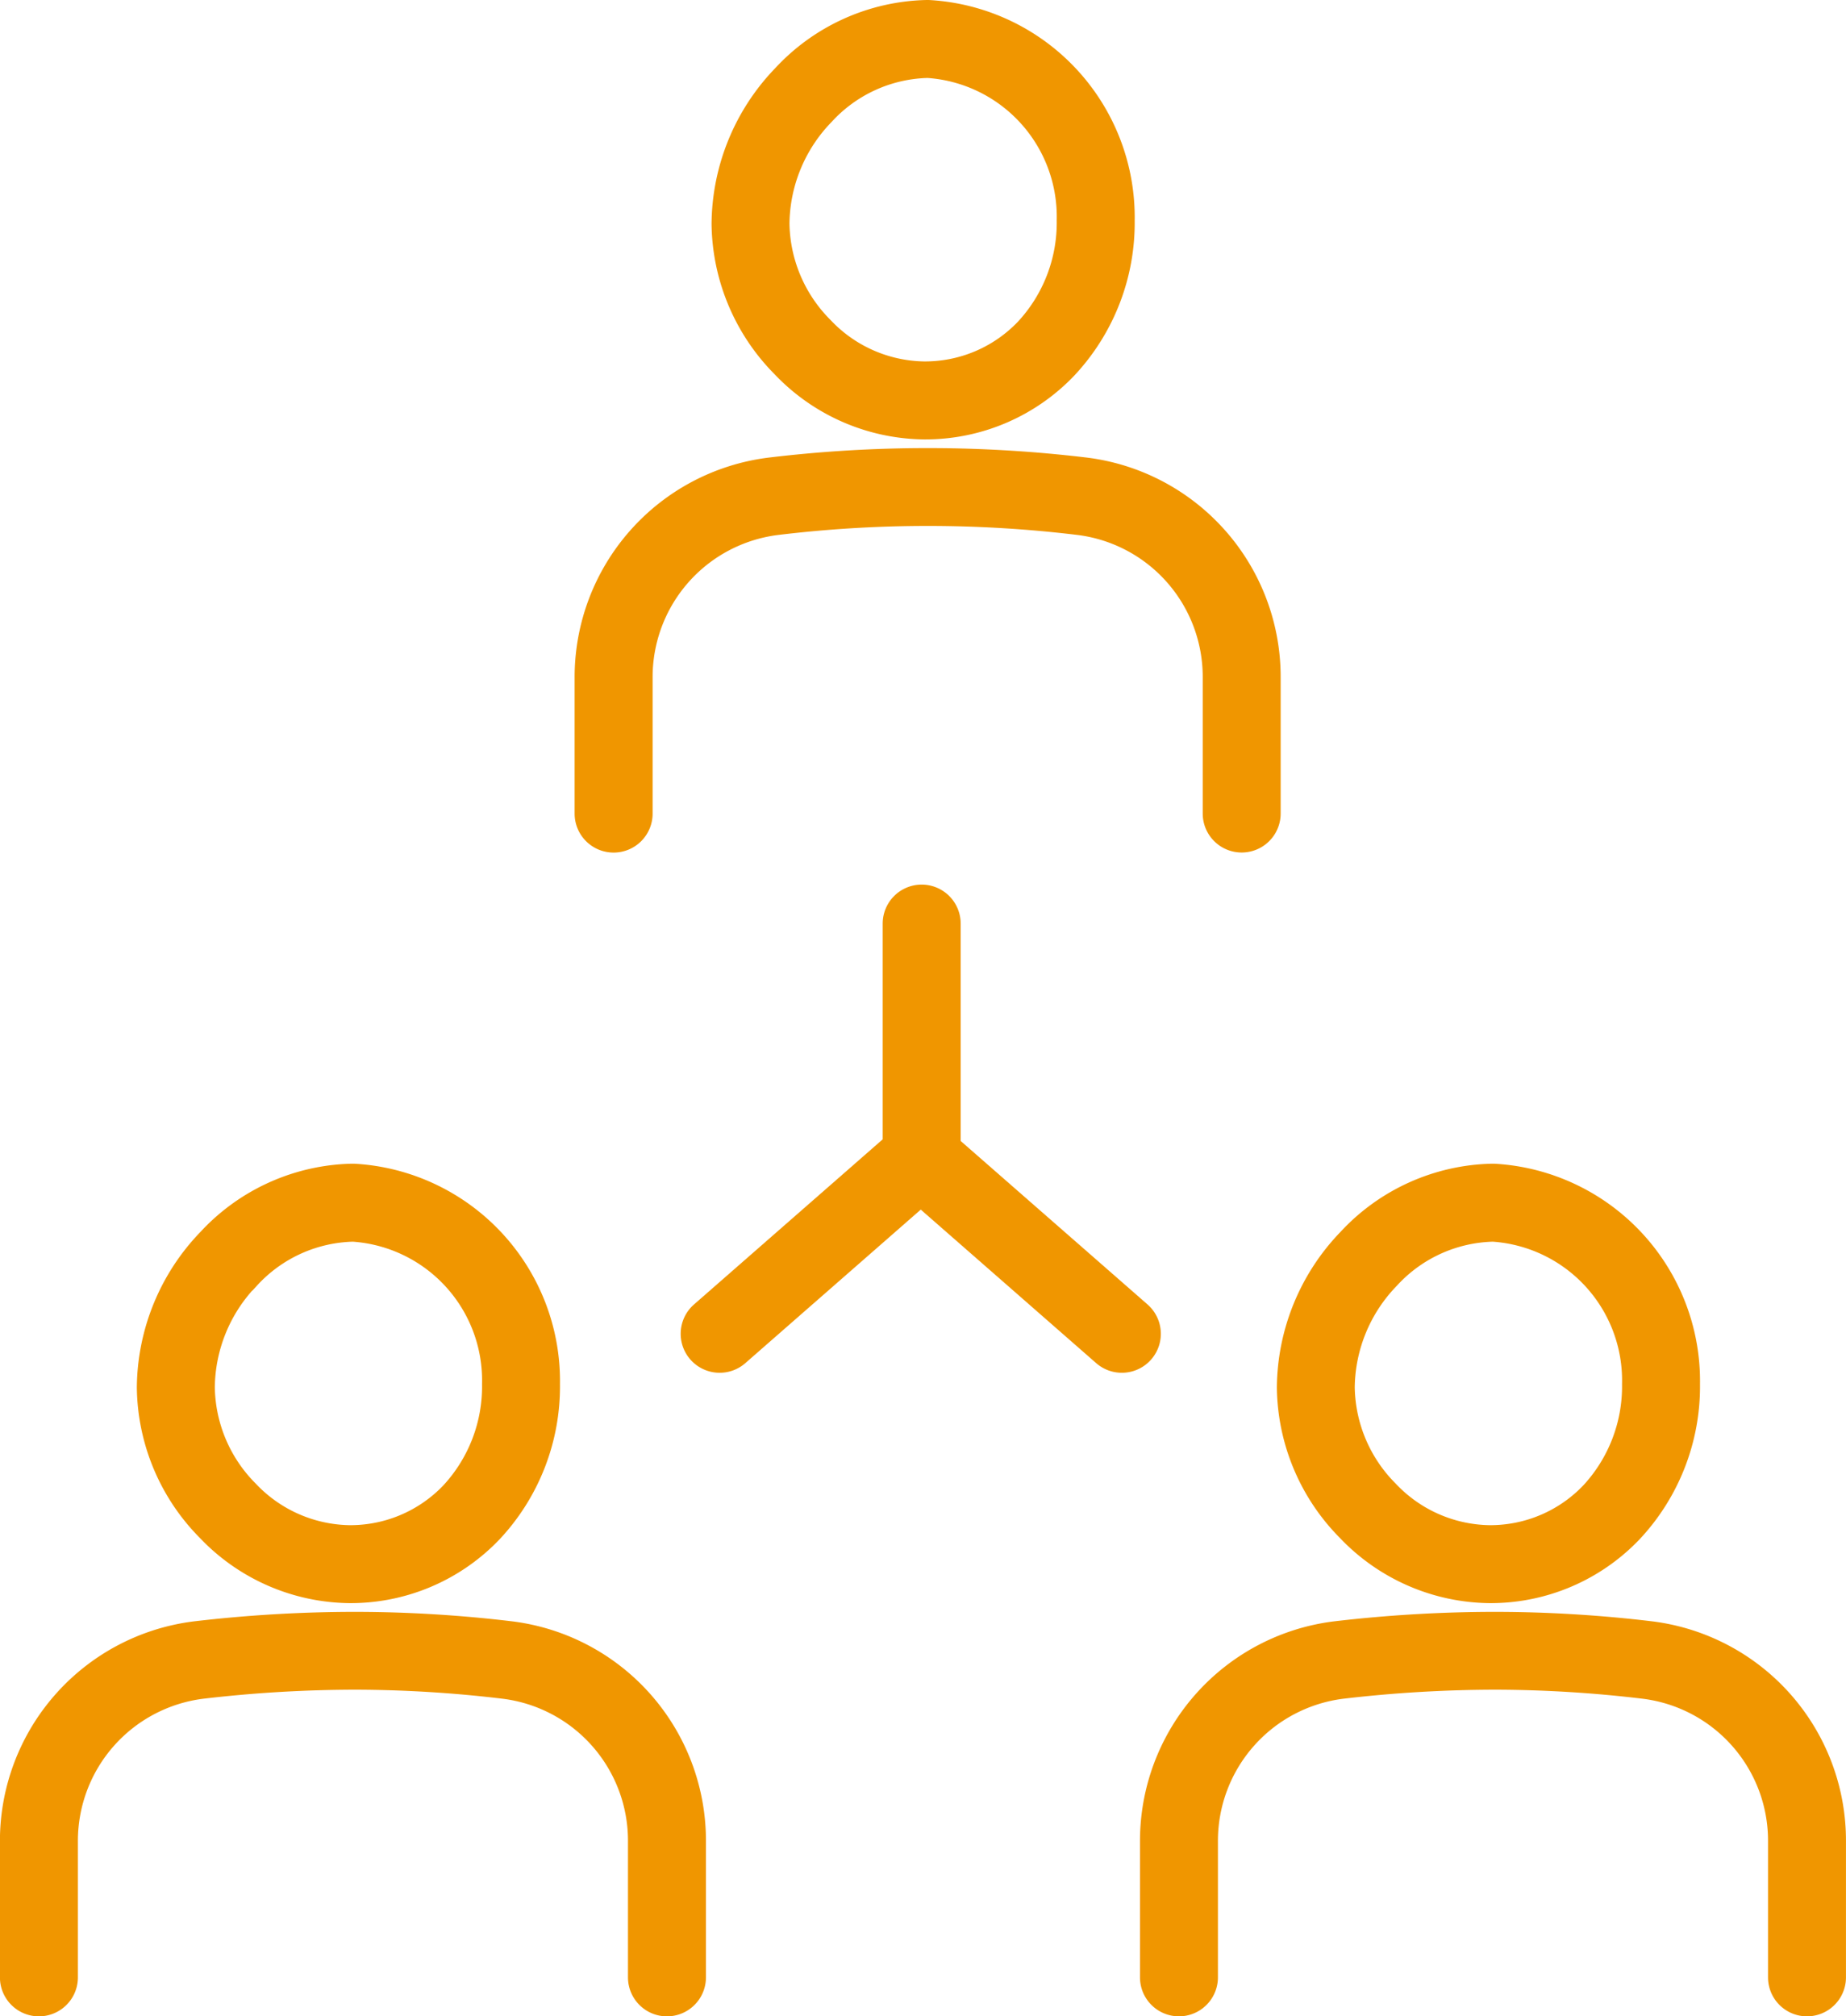 <svg xmlns="http://www.w3.org/2000/svg" width="58.883" height="64.31" viewBox="0 0 58.883 64.31">
  <g id="グループ_289" data-name="グループ 289" transform="translate(-1008.115 -121.298)">
    <path id="パス_261" data-name="パス 261" d="M1025.718,226.836a6.063,6.063,0,0,0,4.427-1.88,6.626,6.626,0,0,0,1.789-4.607,6.443,6.443,0,0,0-6.083-6.529h-.046a6.276,6.276,0,0,0-4.477,2.021h0a6.723,6.723,0,0,0-1.891,4.618,6.42,6.42,0,0,0,1.864,4.444A6.182,6.182,0,0,0,1025.718,226.836Zm-3.314-9.969a4.8,4.8,0,0,1,3.433-1.56,4.936,4.936,0,0,1,4.611,5.042,5.143,5.143,0,0,1-1.377,3.581,4.6,4.6,0,0,1-3.369,1.419,4.7,4.7,0,0,1-3.336-1.482,4.942,4.942,0,0,1-1.442-3.417A5.227,5.227,0,0,1,1022.4,216.867Z" transform="translate(-6.457 -54.906)" fill="#f09600" stroke="#f09600" stroke-width="1"/>
    <path id="パス_262" data-name="パス 262" d="M1024.4,249.552a41.9,41.9,0,0,0-4.927-.3,43.732,43.732,0,0,0-5.115.3,6.556,6.556,0,0,0-5.745,6.518v4.34a.743.743,0,0,0,1.487,0v-4.34a5.068,5.068,0,0,1,4.436-5.043,42.324,42.324,0,0,1,4.933-.292,40.42,40.42,0,0,1,4.752.293,5.062,5.062,0,0,1,4.425,5.041v4.341a.743.743,0,0,0,1.487,0v-4.341A6.549,6.549,0,0,0,1024.4,249.552Z" transform="translate(0 -76.044)" fill="#f09600" stroke="#f09600" stroke-width="1"/>
    <path id="パス_263" data-name="パス 263" d="M1071.165,134.813a6.061,6.061,0,0,0,4.427-1.879,6.624,6.624,0,0,0,1.79-4.607,6.443,6.443,0,0,0-6.083-6.529h-.046a6.277,6.277,0,0,0-4.477,2.021,6.729,6.729,0,0,0-1.891,4.618,6.422,6.422,0,0,0,1.864,4.444A6.177,6.177,0,0,0,1071.165,134.813Zm-3.314-9.969a4.8,4.8,0,0,1,3.433-1.56,4.937,4.937,0,0,1,4.611,5.042,5.143,5.143,0,0,1-1.378,3.58,4.6,4.6,0,0,1-3.369,1.42,4.692,4.692,0,0,1-3.335-1.482,4.946,4.946,0,0,1-1.443-3.418A5.227,5.227,0,0,1,1067.851,124.844Z" transform="translate(-33.573 0)" fill="#f09600" stroke="#f09600" stroke-width="1"/>
    <path id="パス_264" data-name="パス 264" d="M1054.806,169.128a.743.743,0,0,0,.743-.743v-4.34a5.067,5.067,0,0,1,4.436-5.043,40.228,40.228,0,0,1,9.685,0,5.062,5.062,0,0,1,4.426,5.041v4.34a.743.743,0,1,0,1.486,0v-4.34a6.55,6.55,0,0,0-5.733-6.516,42,42,0,0,0-4.927-.3h-.1a41.923,41.923,0,0,0-5.017.3,6.555,6.555,0,0,0-5.744,6.518v4.34A.743.743,0,0,0,1054.806,169.128Z" transform="translate(-27.117 -21.137)" fill="#f09600" stroke="#f09600" stroke-width="1"/>
    <path id="パス_265" data-name="パス 265" d="M1115.871,226.836a6.063,6.063,0,0,0,4.427-1.88,6.624,6.624,0,0,0,1.79-4.607,6.443,6.443,0,0,0-6.083-6.529h-.046a6.277,6.277,0,0,0-4.477,2.021h0a6.728,6.728,0,0,0-1.891,4.618,6.422,6.422,0,0,0,1.864,4.444A6.183,6.183,0,0,0,1115.871,226.836Zm-3.314-9.969a4.8,4.8,0,0,1,3.433-1.56,4.936,4.936,0,0,1,4.611,5.042,5.146,5.146,0,0,1-1.378,3.581,4.6,4.6,0,0,1-3.369,1.419,4.694,4.694,0,0,1-3.336-1.482,4.942,4.942,0,0,1-1.443-3.417A5.228,5.228,0,0,1,1112.557,216.867Z" transform="translate(-60.247 -54.906)" fill="#f09600" stroke="#f09600" stroke-width="1"/>
    <path id="パス_266" data-name="パス 266" d="M1114.557,249.552a41.9,41.9,0,0,0-4.927-.3,43.7,43.7,0,0,0-5.116.3,6.555,6.555,0,0,0-5.744,6.518v4.34a.743.743,0,0,0,1.486,0v-4.34a5.068,5.068,0,0,1,4.436-5.043,42.387,42.387,0,0,1,4.933-.292,40.406,40.406,0,0,1,4.752.293,5.062,5.062,0,0,1,4.426,5.041v4.341a.743.743,0,0,0,1.486,0v-4.341A6.549,6.549,0,0,0,1114.557,249.552Z" transform="translate(-53.792 -76.044)" fill="#f09600" stroke="#f09600" stroke-width="1"/>
    <path id="パス_267" data-name="パス 267" d="M1070.375,199.652v-7.16a.743.743,0,1,0-1.487,0V199.6l-6.19,5.416a.743.743,0,1,0,.979,1.119l5.925-5.185,5.925,5.185a.743.743,0,1,0,.979-1.119Z" transform="translate(-32.117 -41.736)" fill="#f09600" stroke="#f09600" stroke-width="1"/>
  </g>
</svg>
